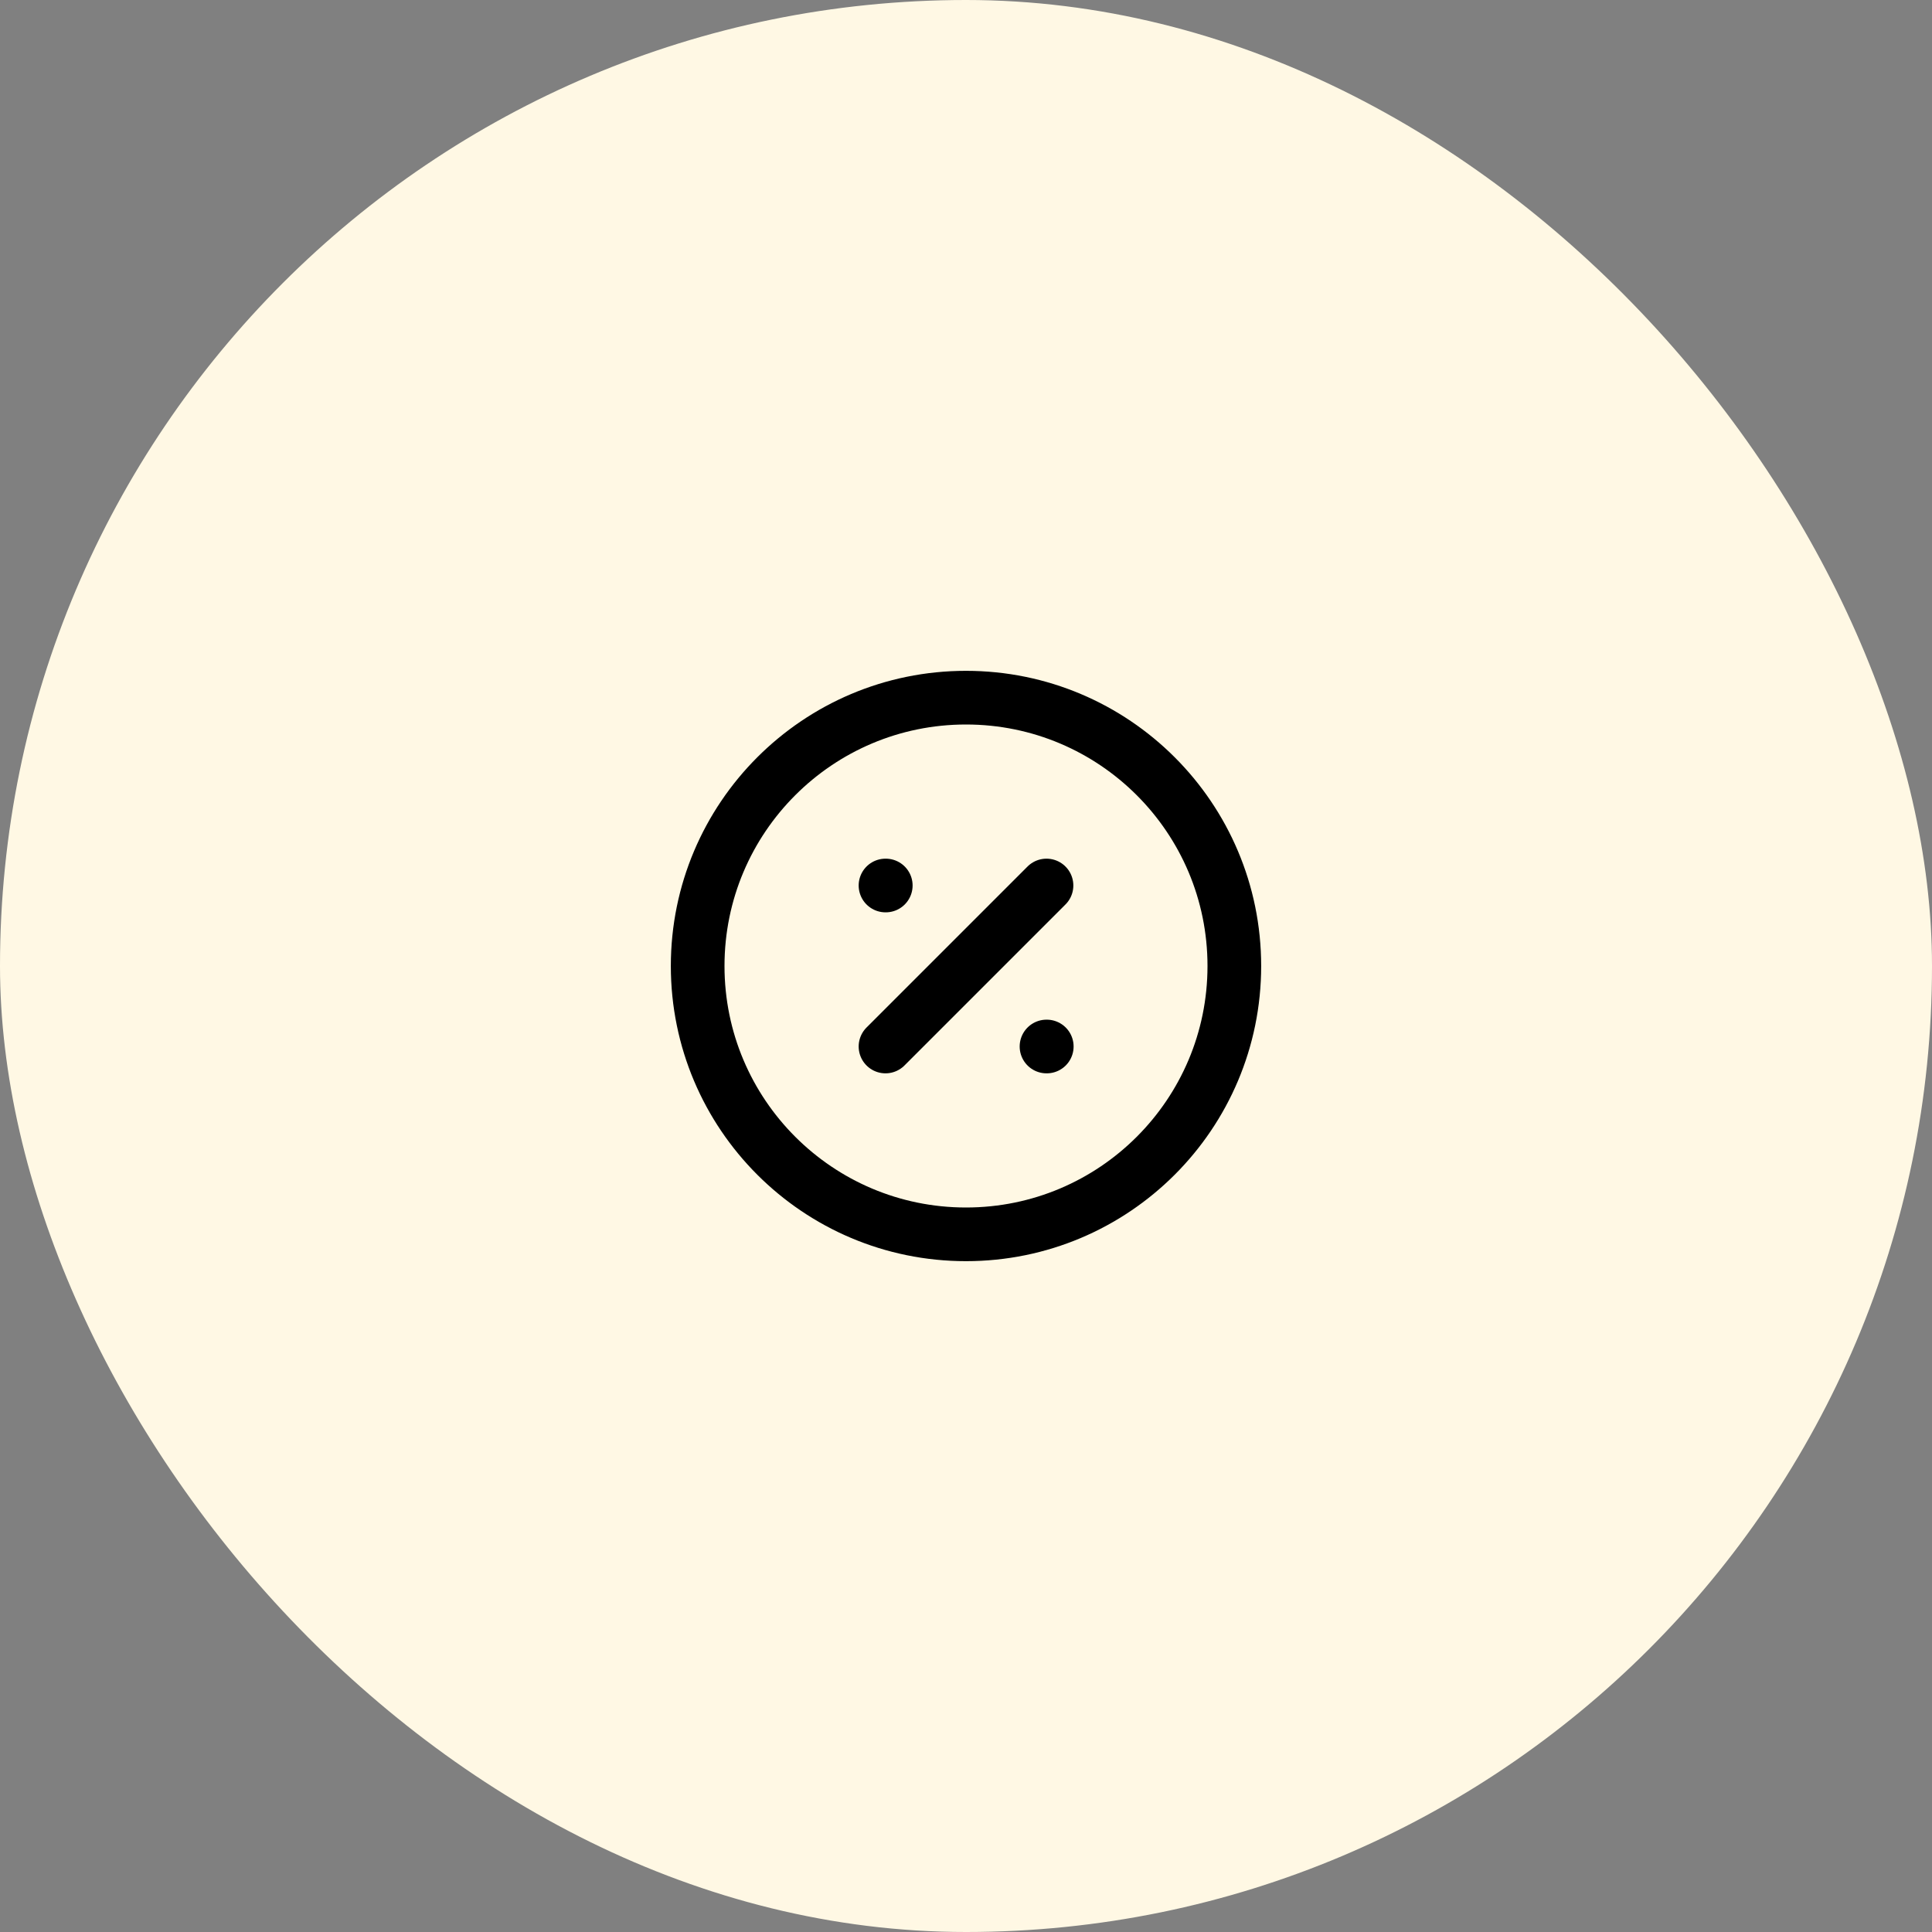 <svg width="72" height="72" viewBox="0 0 72 72" fill="none" xmlns="http://www.w3.org/2000/svg">
<rect x="0" y="0" width="72" height="72" fill="#808080" stroke="none"/>
<rect width="72" height="72" rx="36" fill="#FFF8E4"/>
<path d="M36 46C41.523 46 46 41.523 46 36C46 30.477 41.523 26 36 26C30.477 26 26 30.477 26 36C26 41.523 30.477 46 36 46Z" stroke="black" stroke-width="2" stroke-linecap="round" stroke-linejoin="round"/>
<path d="M39 33L33 39" stroke="black" stroke-width="2" stroke-linecap="round" stroke-linejoin="round"/>
<path d="M33 33H33.01" stroke="black" stroke-width="2" stroke-linecap="round" stroke-linejoin="round"/>
<path d="M39 39H39.01" stroke="black" stroke-width="2" stroke-linecap="round" stroke-linejoin="round"/>
</svg>
